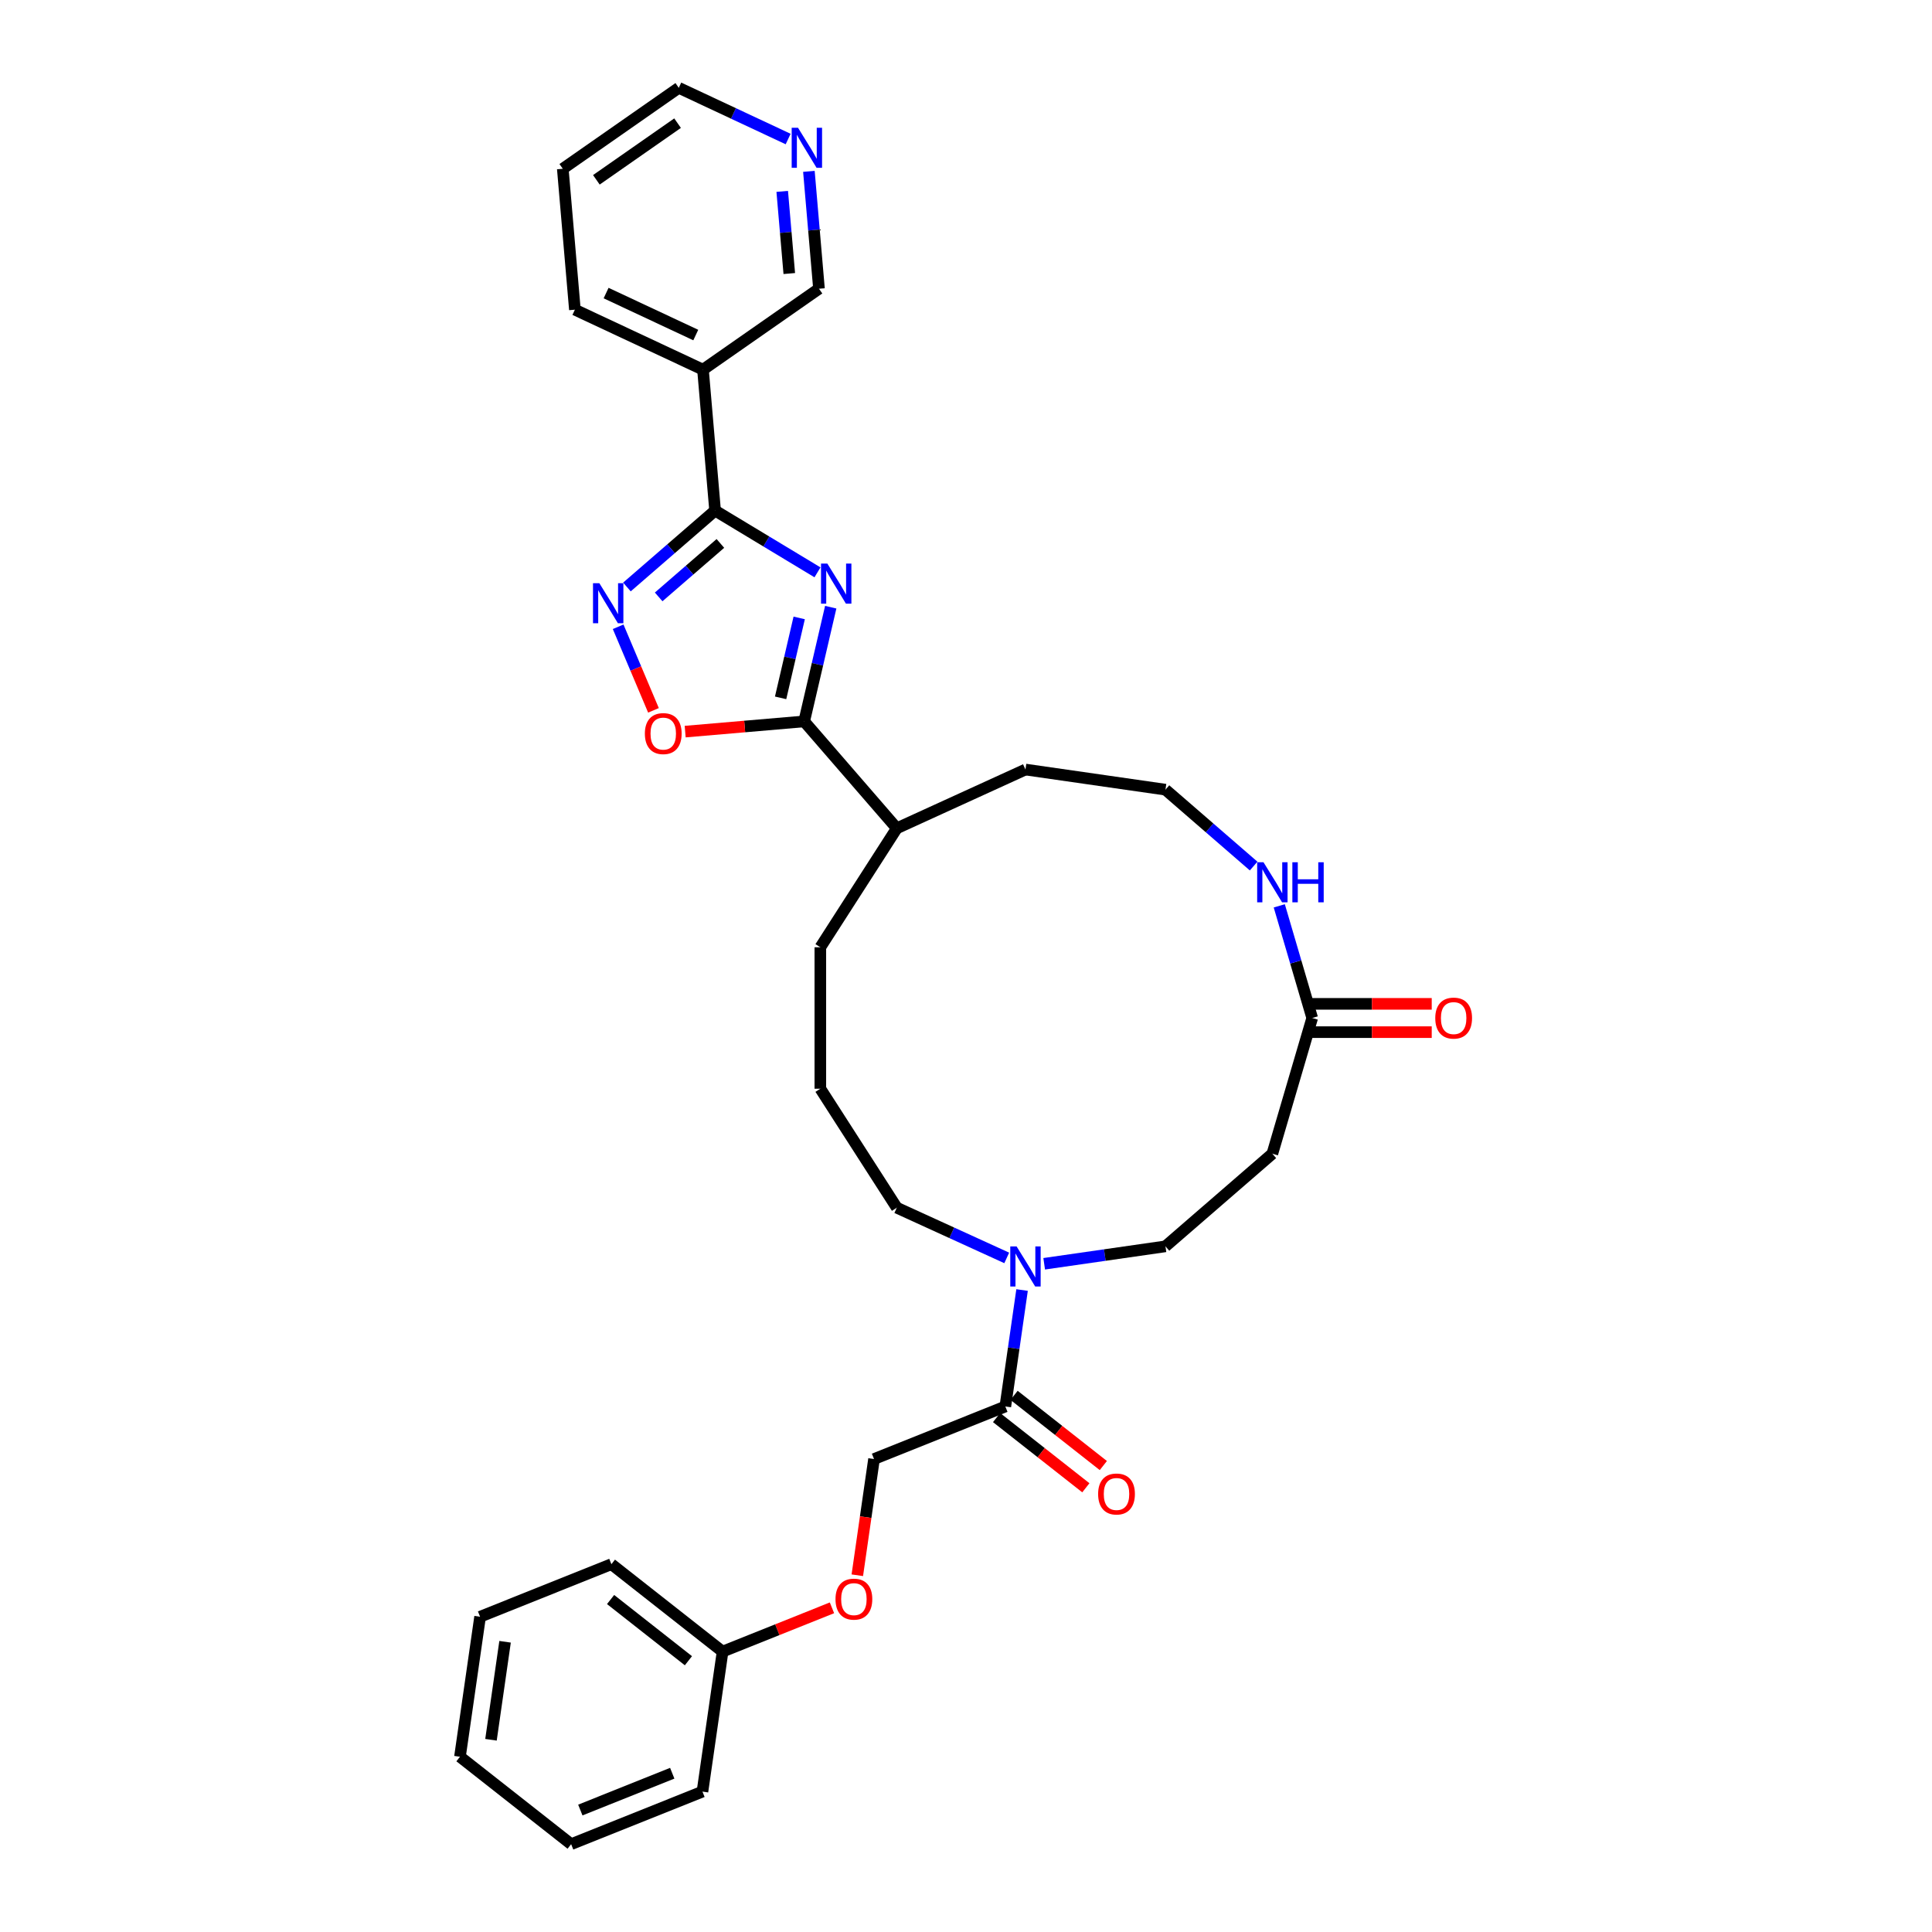 <?xml version='1.0' encoding='iso-8859-1'?>
<svg version='1.1' baseProfile='full'
              xmlns='http://www.w3.org/2000/svg'
                      xmlns:rdkit='http://www.rdkit.org/xml'
                      xmlns:xlink='http://www.w3.org/1999/xlink'
                  xml:space='preserve'
width='1000px' height='1000px' viewBox='0 0 1000 1000'>
<!-- END OF HEADER -->
<rect style='opacity:1.0;fill:#FFFFFF;stroke:none' width='1000' height='1000' x='0' y='0'> </rect>
<path class='bond-0' d='M 423.129,296.24 L 396.629,280.26' style='fill:none;fill-rule:evenodd;stroke:#0000FF;stroke-width:6px;stroke-linecap:butt;stroke-linejoin:miter;stroke-opacity:1' />
<path class='bond-0' d='M 396.629,280.26 L 370.129,264.28' style='fill:none;fill-rule:evenodd;stroke:#000000;stroke-width:6px;stroke-linecap:butt;stroke-linejoin:miter;stroke-opacity:1' />
<path class='bond-1' d='M 429.986,314.282 L 423.113,343.838' style='fill:none;fill-rule:evenodd;stroke:#0000FF;stroke-width:6px;stroke-linecap:butt;stroke-linejoin:miter;stroke-opacity:1' />
<path class='bond-1' d='M 423.113,343.838 L 416.241,373.393' style='fill:none;fill-rule:evenodd;stroke:#000000;stroke-width:6px;stroke-linecap:butt;stroke-linejoin:miter;stroke-opacity:1' />
<path class='bond-1' d='M 413.663,319.832 L 408.852,340.521' style='fill:none;fill-rule:evenodd;stroke:#0000FF;stroke-width:6px;stroke-linecap:butt;stroke-linejoin:miter;stroke-opacity:1' />
<path class='bond-1' d='M 408.852,340.521 L 404.041,361.21' style='fill:none;fill-rule:evenodd;stroke:#000000;stroke-width:6px;stroke-linecap:butt;stroke-linejoin:miter;stroke-opacity:1' />
<path class='bond-2' d='M 370.129,264.28 L 347.311,284.052' style='fill:none;fill-rule:evenodd;stroke:#000000;stroke-width:6px;stroke-linecap:butt;stroke-linejoin:miter;stroke-opacity:1' />
<path class='bond-2' d='M 347.311,284.052 L 324.493,303.823' style='fill:none;fill-rule:evenodd;stroke:#0000FF;stroke-width:6px;stroke-linecap:butt;stroke-linejoin:miter;stroke-opacity:1' />
<path class='bond-2' d='M 372.872,281.277 L 356.9,295.117' style='fill:none;fill-rule:evenodd;stroke:#000000;stroke-width:6px;stroke-linecap:butt;stroke-linejoin:miter;stroke-opacity:1' />
<path class='bond-2' d='M 356.9,295.117 L 340.927,308.957' style='fill:none;fill-rule:evenodd;stroke:#0000FF;stroke-width:6px;stroke-linecap:butt;stroke-linejoin:miter;stroke-opacity:1' />
<path class='bond-3' d='M 370.129,264.28 L 363.864,191.338' style='fill:none;fill-rule:evenodd;stroke:#000000;stroke-width:6px;stroke-linecap:butt;stroke-linejoin:miter;stroke-opacity:1' />
<path class='bond-4' d='M 416.241,373.393 L 385.443,376.038' style='fill:none;fill-rule:evenodd;stroke:#000000;stroke-width:6px;stroke-linecap:butt;stroke-linejoin:miter;stroke-opacity:1' />
<path class='bond-4' d='M 385.443,376.038 L 354.646,378.683' style='fill:none;fill-rule:evenodd;stroke:#FF0000;stroke-width:6px;stroke-linecap:butt;stroke-linejoin:miter;stroke-opacity:1' />
<path class='bond-5' d='M 416.241,373.393 L 464.183,428.722' style='fill:none;fill-rule:evenodd;stroke:#000000;stroke-width:6px;stroke-linecap:butt;stroke-linejoin:miter;stroke-opacity:1' />
<path class='bond-6' d='M 319.955,324.419 L 329.095,346.047' style='fill:none;fill-rule:evenodd;stroke:#0000FF;stroke-width:6px;stroke-linecap:butt;stroke-linejoin:miter;stroke-opacity:1' />
<path class='bond-6' d='M 329.095,346.047 L 338.235,367.675' style='fill:none;fill-rule:evenodd;stroke:#FF0000;stroke-width:6px;stroke-linecap:butt;stroke-linejoin:miter;stroke-opacity:1' />
<path class='bond-7' d='M 521.084,651.095 L 492.634,638.102' style='fill:none;fill-rule:evenodd;stroke:#0000FF;stroke-width:6px;stroke-linecap:butt;stroke-linejoin:miter;stroke-opacity:1' />
<path class='bond-7' d='M 492.634,638.102 L 464.183,625.109' style='fill:none;fill-rule:evenodd;stroke:#000000;stroke-width:6px;stroke-linecap:butt;stroke-linejoin:miter;stroke-opacity:1' />
<path class='bond-8' d='M 529.024,667.718 L 524.691,697.853' style='fill:none;fill-rule:evenodd;stroke:#0000FF;stroke-width:6px;stroke-linecap:butt;stroke-linejoin:miter;stroke-opacity:1' />
<path class='bond-8' d='M 524.691,697.853 L 520.359,727.987' style='fill:none;fill-rule:evenodd;stroke:#000000;stroke-width:6px;stroke-linecap:butt;stroke-linejoin:miter;stroke-opacity:1' />
<path class='bond-9' d='M 540.471,654.128 L 571.857,649.615' style='fill:none;fill-rule:evenodd;stroke:#0000FF;stroke-width:6px;stroke-linecap:butt;stroke-linejoin:miter;stroke-opacity:1' />
<path class='bond-9' d='M 571.857,649.615 L 603.243,645.103' style='fill:none;fill-rule:evenodd;stroke:#000000;stroke-width:6px;stroke-linecap:butt;stroke-linejoin:miter;stroke-opacity:1' />
<path class='bond-10' d='M 520.359,727.987 L 452.393,755.196' style='fill:none;fill-rule:evenodd;stroke:#000000;stroke-width:6px;stroke-linecap:butt;stroke-linejoin:miter;stroke-opacity:1' />
<path class='bond-11' d='M 515.833,733.741 L 538.933,751.907' style='fill:none;fill-rule:evenodd;stroke:#000000;stroke-width:6px;stroke-linecap:butt;stroke-linejoin:miter;stroke-opacity:1' />
<path class='bond-11' d='M 538.933,751.907 L 562.033,770.073' style='fill:none;fill-rule:evenodd;stroke:#FF0000;stroke-width:6px;stroke-linecap:butt;stroke-linejoin:miter;stroke-opacity:1' />
<path class='bond-11' d='M 524.884,722.232 L 547.984,740.398' style='fill:none;fill-rule:evenodd;stroke:#000000;stroke-width:6px;stroke-linecap:butt;stroke-linejoin:miter;stroke-opacity:1' />
<path class='bond-11' d='M 547.984,740.398 L 571.084,758.564' style='fill:none;fill-rule:evenodd;stroke:#FF0000;stroke-width:6px;stroke-linecap:butt;stroke-linejoin:miter;stroke-opacity:1' />
<path class='bond-12' d='M 363.864,191.338 L 423.901,149.442' style='fill:none;fill-rule:evenodd;stroke:#000000;stroke-width:6px;stroke-linecap:butt;stroke-linejoin:miter;stroke-opacity:1' />
<path class='bond-13' d='M 363.864,191.338 L 297.562,160.293' style='fill:none;fill-rule:evenodd;stroke:#000000;stroke-width:6px;stroke-linecap:butt;stroke-linejoin:miter;stroke-opacity:1' />
<path class='bond-13' d='M 360.128,173.421 L 313.716,151.689' style='fill:none;fill-rule:evenodd;stroke:#000000;stroke-width:6px;stroke-linecap:butt;stroke-linejoin:miter;stroke-opacity:1' />
<path class='bond-14' d='M 679.197,526.915 L 670.675,497.891' style='fill:none;fill-rule:evenodd;stroke:#000000;stroke-width:6px;stroke-linecap:butt;stroke-linejoin:miter;stroke-opacity:1' />
<path class='bond-14' d='M 670.675,497.891 L 662.153,468.867' style='fill:none;fill-rule:evenodd;stroke:#0000FF;stroke-width:6px;stroke-linecap:butt;stroke-linejoin:miter;stroke-opacity:1' />
<path class='bond-15' d='M 679.197,526.915 L 658.571,597.16' style='fill:none;fill-rule:evenodd;stroke:#000000;stroke-width:6px;stroke-linecap:butt;stroke-linejoin:miter;stroke-opacity:1' />
<path class='bond-16' d='M 679.197,534.236 L 710.128,534.236' style='fill:none;fill-rule:evenodd;stroke:#000000;stroke-width:6px;stroke-linecap:butt;stroke-linejoin:miter;stroke-opacity:1' />
<path class='bond-16' d='M 710.128,534.236 L 741.06,534.236' style='fill:none;fill-rule:evenodd;stroke:#FF0000;stroke-width:6px;stroke-linecap:butt;stroke-linejoin:miter;stroke-opacity:1' />
<path class='bond-16' d='M 679.197,519.594 L 710.128,519.594' style='fill:none;fill-rule:evenodd;stroke:#000000;stroke-width:6px;stroke-linecap:butt;stroke-linejoin:miter;stroke-opacity:1' />
<path class='bond-16' d='M 710.128,519.594 L 741.06,519.594' style='fill:none;fill-rule:evenodd;stroke:#FF0000;stroke-width:6px;stroke-linecap:butt;stroke-linejoin:miter;stroke-opacity:1' />
<path class='bond-17' d='M 658.571,597.16 L 603.243,645.103' style='fill:none;fill-rule:evenodd;stroke:#000000;stroke-width:6px;stroke-linecap:butt;stroke-linejoin:miter;stroke-opacity:1' />
<path class='bond-18' d='M 648.878,448.271 L 626.06,428.5' style='fill:none;fill-rule:evenodd;stroke:#0000FF;stroke-width:6px;stroke-linecap:butt;stroke-linejoin:miter;stroke-opacity:1' />
<path class='bond-18' d='M 626.06,428.5 L 603.243,408.728' style='fill:none;fill-rule:evenodd;stroke:#000000;stroke-width:6px;stroke-linecap:butt;stroke-linejoin:miter;stroke-opacity:1' />
<path class='bond-19' d='M 452.393,755.196 L 448.068,785.272' style='fill:none;fill-rule:evenodd;stroke:#000000;stroke-width:6px;stroke-linecap:butt;stroke-linejoin:miter;stroke-opacity:1' />
<path class='bond-19' d='M 448.068,785.272 L 443.744,815.347' style='fill:none;fill-rule:evenodd;stroke:#FF0000;stroke-width:6px;stroke-linecap:butt;stroke-linejoin:miter;stroke-opacity:1' />
<path class='bond-20' d='M 464.183,428.722 L 530.778,398.309' style='fill:none;fill-rule:evenodd;stroke:#000000;stroke-width:6px;stroke-linecap:butt;stroke-linejoin:miter;stroke-opacity:1' />
<path class='bond-21' d='M 464.183,428.722 L 424.603,490.31' style='fill:none;fill-rule:evenodd;stroke:#000000;stroke-width:6px;stroke-linecap:butt;stroke-linejoin:miter;stroke-opacity:1' />
<path class='bond-22' d='M 418.683,88.697 L 421.292,119.069' style='fill:none;fill-rule:evenodd;stroke:#0000FF;stroke-width:6px;stroke-linecap:butt;stroke-linejoin:miter;stroke-opacity:1' />
<path class='bond-22' d='M 421.292,119.069 L 423.901,149.442' style='fill:none;fill-rule:evenodd;stroke:#000000;stroke-width:6px;stroke-linecap:butt;stroke-linejoin:miter;stroke-opacity:1' />
<path class='bond-22' d='M 404.878,99.061 L 406.704,120.322' style='fill:none;fill-rule:evenodd;stroke:#0000FF;stroke-width:6px;stroke-linecap:butt;stroke-linejoin:miter;stroke-opacity:1' />
<path class='bond-22' d='M 406.704,120.322 L 408.53,141.583' style='fill:none;fill-rule:evenodd;stroke:#000000;stroke-width:6px;stroke-linecap:butt;stroke-linejoin:miter;stroke-opacity:1' />
<path class='bond-23' d='M 407.943,71.961 L 379.638,58.708' style='fill:none;fill-rule:evenodd;stroke:#0000FF;stroke-width:6px;stroke-linecap:butt;stroke-linejoin:miter;stroke-opacity:1' />
<path class='bond-23' d='M 379.638,58.708 L 351.334,45.455' style='fill:none;fill-rule:evenodd;stroke:#000000;stroke-width:6px;stroke-linecap:butt;stroke-linejoin:miter;stroke-opacity:1' />
<path class='bond-24' d='M 430.626,832.204 L 402.317,843.538' style='fill:none;fill-rule:evenodd;stroke:#FF0000;stroke-width:6px;stroke-linecap:butt;stroke-linejoin:miter;stroke-opacity:1' />
<path class='bond-24' d='M 402.317,843.538 L 374.008,854.871' style='fill:none;fill-rule:evenodd;stroke:#000000;stroke-width:6px;stroke-linecap:butt;stroke-linejoin:miter;stroke-opacity:1' />
<path class='bond-25' d='M 603.243,408.728 L 530.778,398.309' style='fill:none;fill-rule:evenodd;stroke:#000000;stroke-width:6px;stroke-linecap:butt;stroke-linejoin:miter;stroke-opacity:1' />
<path class='bond-26' d='M 464.183,625.109 L 424.603,563.52' style='fill:none;fill-rule:evenodd;stroke:#000000;stroke-width:6px;stroke-linecap:butt;stroke-linejoin:miter;stroke-opacity:1' />
<path class='bond-27' d='M 374.008,854.871 L 316.46,809.615' style='fill:none;fill-rule:evenodd;stroke:#000000;stroke-width:6px;stroke-linecap:butt;stroke-linejoin:miter;stroke-opacity:1' />
<path class='bond-27' d='M 356.324,859.592 L 316.041,827.913' style='fill:none;fill-rule:evenodd;stroke:#000000;stroke-width:6px;stroke-linecap:butt;stroke-linejoin:miter;stroke-opacity:1' />
<path class='bond-28' d='M 374.008,854.871 L 363.589,927.336' style='fill:none;fill-rule:evenodd;stroke:#000000;stroke-width:6px;stroke-linecap:butt;stroke-linejoin:miter;stroke-opacity:1' />
<path class='bond-29' d='M 297.562,160.293 L 291.297,87.351' style='fill:none;fill-rule:evenodd;stroke:#000000;stroke-width:6px;stroke-linecap:butt;stroke-linejoin:miter;stroke-opacity:1' />
<path class='bond-30' d='M 424.603,563.52 L 424.603,490.31' style='fill:none;fill-rule:evenodd;stroke:#000000;stroke-width:6px;stroke-linecap:butt;stroke-linejoin:miter;stroke-opacity:1' />
<path class='bond-31' d='M 351.334,45.455 L 291.297,87.351' style='fill:none;fill-rule:evenodd;stroke:#000000;stroke-width:6px;stroke-linecap:butt;stroke-linejoin:miter;stroke-opacity:1' />
<path class='bond-31' d='M 350.708,63.746 L 308.682,93.074' style='fill:none;fill-rule:evenodd;stroke:#000000;stroke-width:6px;stroke-linecap:butt;stroke-linejoin:miter;stroke-opacity:1' />
<path class='bond-32' d='M 316.46,809.615 L 248.494,836.825' style='fill:none;fill-rule:evenodd;stroke:#000000;stroke-width:6px;stroke-linecap:butt;stroke-linejoin:miter;stroke-opacity:1' />
<path class='bond-33' d='M 363.589,927.336 L 295.623,954.545' style='fill:none;fill-rule:evenodd;stroke:#000000;stroke-width:6px;stroke-linecap:butt;stroke-linejoin:miter;stroke-opacity:1' />
<path class='bond-33' d='M 347.952,917.824 L 300.376,936.871' style='fill:none;fill-rule:evenodd;stroke:#000000;stroke-width:6px;stroke-linecap:butt;stroke-linejoin:miter;stroke-opacity:1' />
<path class='bond-34' d='M 295.623,954.545 L 238.075,909.29' style='fill:none;fill-rule:evenodd;stroke:#000000;stroke-width:6px;stroke-linecap:butt;stroke-linejoin:miter;stroke-opacity:1' />
<path class='bond-35' d='M 248.494,836.825 L 238.075,909.29' style='fill:none;fill-rule:evenodd;stroke:#000000;stroke-width:6px;stroke-linecap:butt;stroke-linejoin:miter;stroke-opacity:1' />
<path class='bond-35' d='M 261.424,849.778 L 254.131,900.504' style='fill:none;fill-rule:evenodd;stroke:#000000;stroke-width:6px;stroke-linecap:butt;stroke-linejoin:miter;stroke-opacity:1' />
<path  class='atom-0' d='M 428.239 291.719
L 435.033 302.7
Q 435.707 303.784, 436.79 305.746
Q 437.874 307.708, 437.933 307.825
L 437.933 291.719
L 440.685 291.719
L 440.685 312.452
L 437.845 312.452
L 430.553 300.445
Q 429.704 299.04, 428.796 297.429
Q 427.917 295.819, 427.654 295.321
L 427.654 312.452
L 424.96 312.452
L 424.96 291.719
L 428.239 291.719
' fill='#0000FF'/>
<path  class='atom-3' d='M 310.217 301.856
L 317.011 312.837
Q 317.685 313.921, 318.768 315.883
Q 319.852 317.845, 319.91 317.962
L 319.91 301.856
L 322.663 301.856
L 322.663 322.589
L 319.822 322.589
L 312.531 310.582
Q 311.681 309.177, 310.774 307.566
Q 309.895 305.956, 309.632 305.458
L 309.632 322.589
L 306.937 322.589
L 306.937 301.856
L 310.217 301.856
' fill='#0000FF'/>
<path  class='atom-4' d='M 333.781 379.717
Q 333.781 374.738, 336.241 371.956
Q 338.701 369.174, 343.299 369.174
Q 347.896 369.174, 350.356 371.956
Q 352.816 374.738, 352.816 379.717
Q 352.816 384.753, 350.327 387.623
Q 347.838 390.464, 343.299 390.464
Q 338.73 390.464, 336.241 387.623
Q 333.781 384.783, 333.781 379.717
M 343.299 388.121
Q 346.461 388.121, 348.16 386.013
Q 349.888 383.875, 349.888 379.717
Q 349.888 375.646, 348.16 373.596
Q 346.461 371.517, 343.299 371.517
Q 340.136 371.517, 338.408 373.567
Q 336.71 375.617, 336.71 379.717
Q 336.71 383.904, 338.408 386.013
Q 340.136 388.121, 343.299 388.121
' fill='#FF0000'/>
<path  class='atom-5' d='M 526.195 645.155
L 532.988 656.136
Q 533.662 657.22, 534.746 659.182
Q 535.829 661.144, 535.888 661.261
L 535.888 645.155
L 538.64 645.155
L 538.64 665.888
L 535.8 665.888
L 528.508 653.882
Q 527.659 652.476, 526.751 650.865
Q 525.872 649.255, 525.609 648.757
L 525.609 665.888
L 522.915 665.888
L 522.915 645.155
L 526.195 645.155
' fill='#0000FF'/>
<path  class='atom-10' d='M 653.988 446.304
L 660.782 457.286
Q 661.456 458.369, 662.539 460.331
Q 663.623 462.293, 663.681 462.41
L 663.681 446.304
L 666.434 446.304
L 666.434 467.037
L 663.594 467.037
L 656.302 455.031
Q 655.453 453.625, 654.545 452.014
Q 653.666 450.404, 653.403 449.906
L 653.403 467.037
L 650.709 467.037
L 650.709 446.304
L 653.988 446.304
' fill='#0000FF'/>
<path  class='atom-10' d='M 668.923 446.304
L 671.735 446.304
L 671.735 455.118
L 682.335 455.118
L 682.335 446.304
L 685.147 446.304
L 685.147 467.037
L 682.335 467.037
L 682.335 457.461
L 671.735 457.461
L 671.735 467.037
L 668.923 467.037
L 668.923 446.304
' fill='#0000FF'/>
<path  class='atom-13' d='M 568.388 773.301
Q 568.388 768.323, 570.848 765.541
Q 573.308 762.759, 577.906 762.759
Q 582.503 762.759, 584.963 765.541
Q 587.423 768.323, 587.423 773.301
Q 587.423 778.338, 584.934 781.208
Q 582.445 784.048, 577.906 784.048
Q 573.337 784.048, 570.848 781.208
Q 568.388 778.367, 568.388 773.301
M 577.906 781.705
Q 581.068 781.705, 582.767 779.597
Q 584.495 777.459, 584.495 773.301
Q 584.495 769.23, 582.767 767.18
Q 581.068 765.101, 577.906 765.101
Q 574.743 765.101, 573.015 767.151
Q 571.317 769.201, 571.317 773.301
Q 571.317 777.488, 573.015 779.597
Q 574.743 781.705, 577.906 781.705
' fill='#FF0000'/>
<path  class='atom-15' d='M 413.053 66.133
L 419.847 77.115
Q 420.52 78.198, 421.604 80.16
Q 422.687 82.122, 422.746 82.24
L 422.746 66.133
L 425.499 66.133
L 425.499 86.866
L 422.658 86.866
L 415.366 74.86
Q 414.517 73.454, 413.609 71.844
Q 412.731 70.233, 412.467 69.735
L 412.467 86.866
L 409.773 86.866
L 409.773 66.133
L 413.053 66.133
' fill='#0000FF'/>
<path  class='atom-16' d='M 742.89 526.974
Q 742.89 521.996, 745.35 519.214
Q 747.81 516.432, 752.407 516.432
Q 757.005 516.432, 759.465 519.214
Q 761.925 521.996, 761.925 526.974
Q 761.925 532.011, 759.436 534.881
Q 756.946 537.721, 752.407 537.721
Q 747.839 537.721, 745.35 534.881
Q 742.89 532.04, 742.89 526.974
M 752.407 535.378
Q 755.57 535.378, 757.268 533.27
Q 758.996 531.132, 758.996 526.974
Q 758.996 522.903, 757.268 520.853
Q 755.57 518.774, 752.407 518.774
Q 749.245 518.774, 747.517 520.824
Q 745.818 522.874, 745.818 526.974
Q 745.818 531.162, 747.517 533.27
Q 749.245 535.378, 752.407 535.378
' fill='#FF0000'/>
<path  class='atom-17' d='M 432.456 827.72
Q 432.456 822.742, 434.916 819.96
Q 437.376 817.178, 441.974 817.178
Q 446.571 817.178, 449.031 819.96
Q 451.491 822.742, 451.491 827.72
Q 451.491 832.757, 449.002 835.627
Q 446.513 838.467, 441.974 838.467
Q 437.405 838.467, 434.916 835.627
Q 432.456 832.786, 432.456 827.72
M 441.974 836.124
Q 445.136 836.124, 446.835 834.016
Q 448.563 831.878, 448.563 827.72
Q 448.563 823.649, 446.835 821.599
Q 445.136 819.52, 441.974 819.52
Q 438.811 819.52, 437.083 821.57
Q 435.385 823.62, 435.385 827.72
Q 435.385 831.907, 437.083 834.016
Q 438.811 836.124, 441.974 836.124
' fill='#FF0000'/>
</svg>
